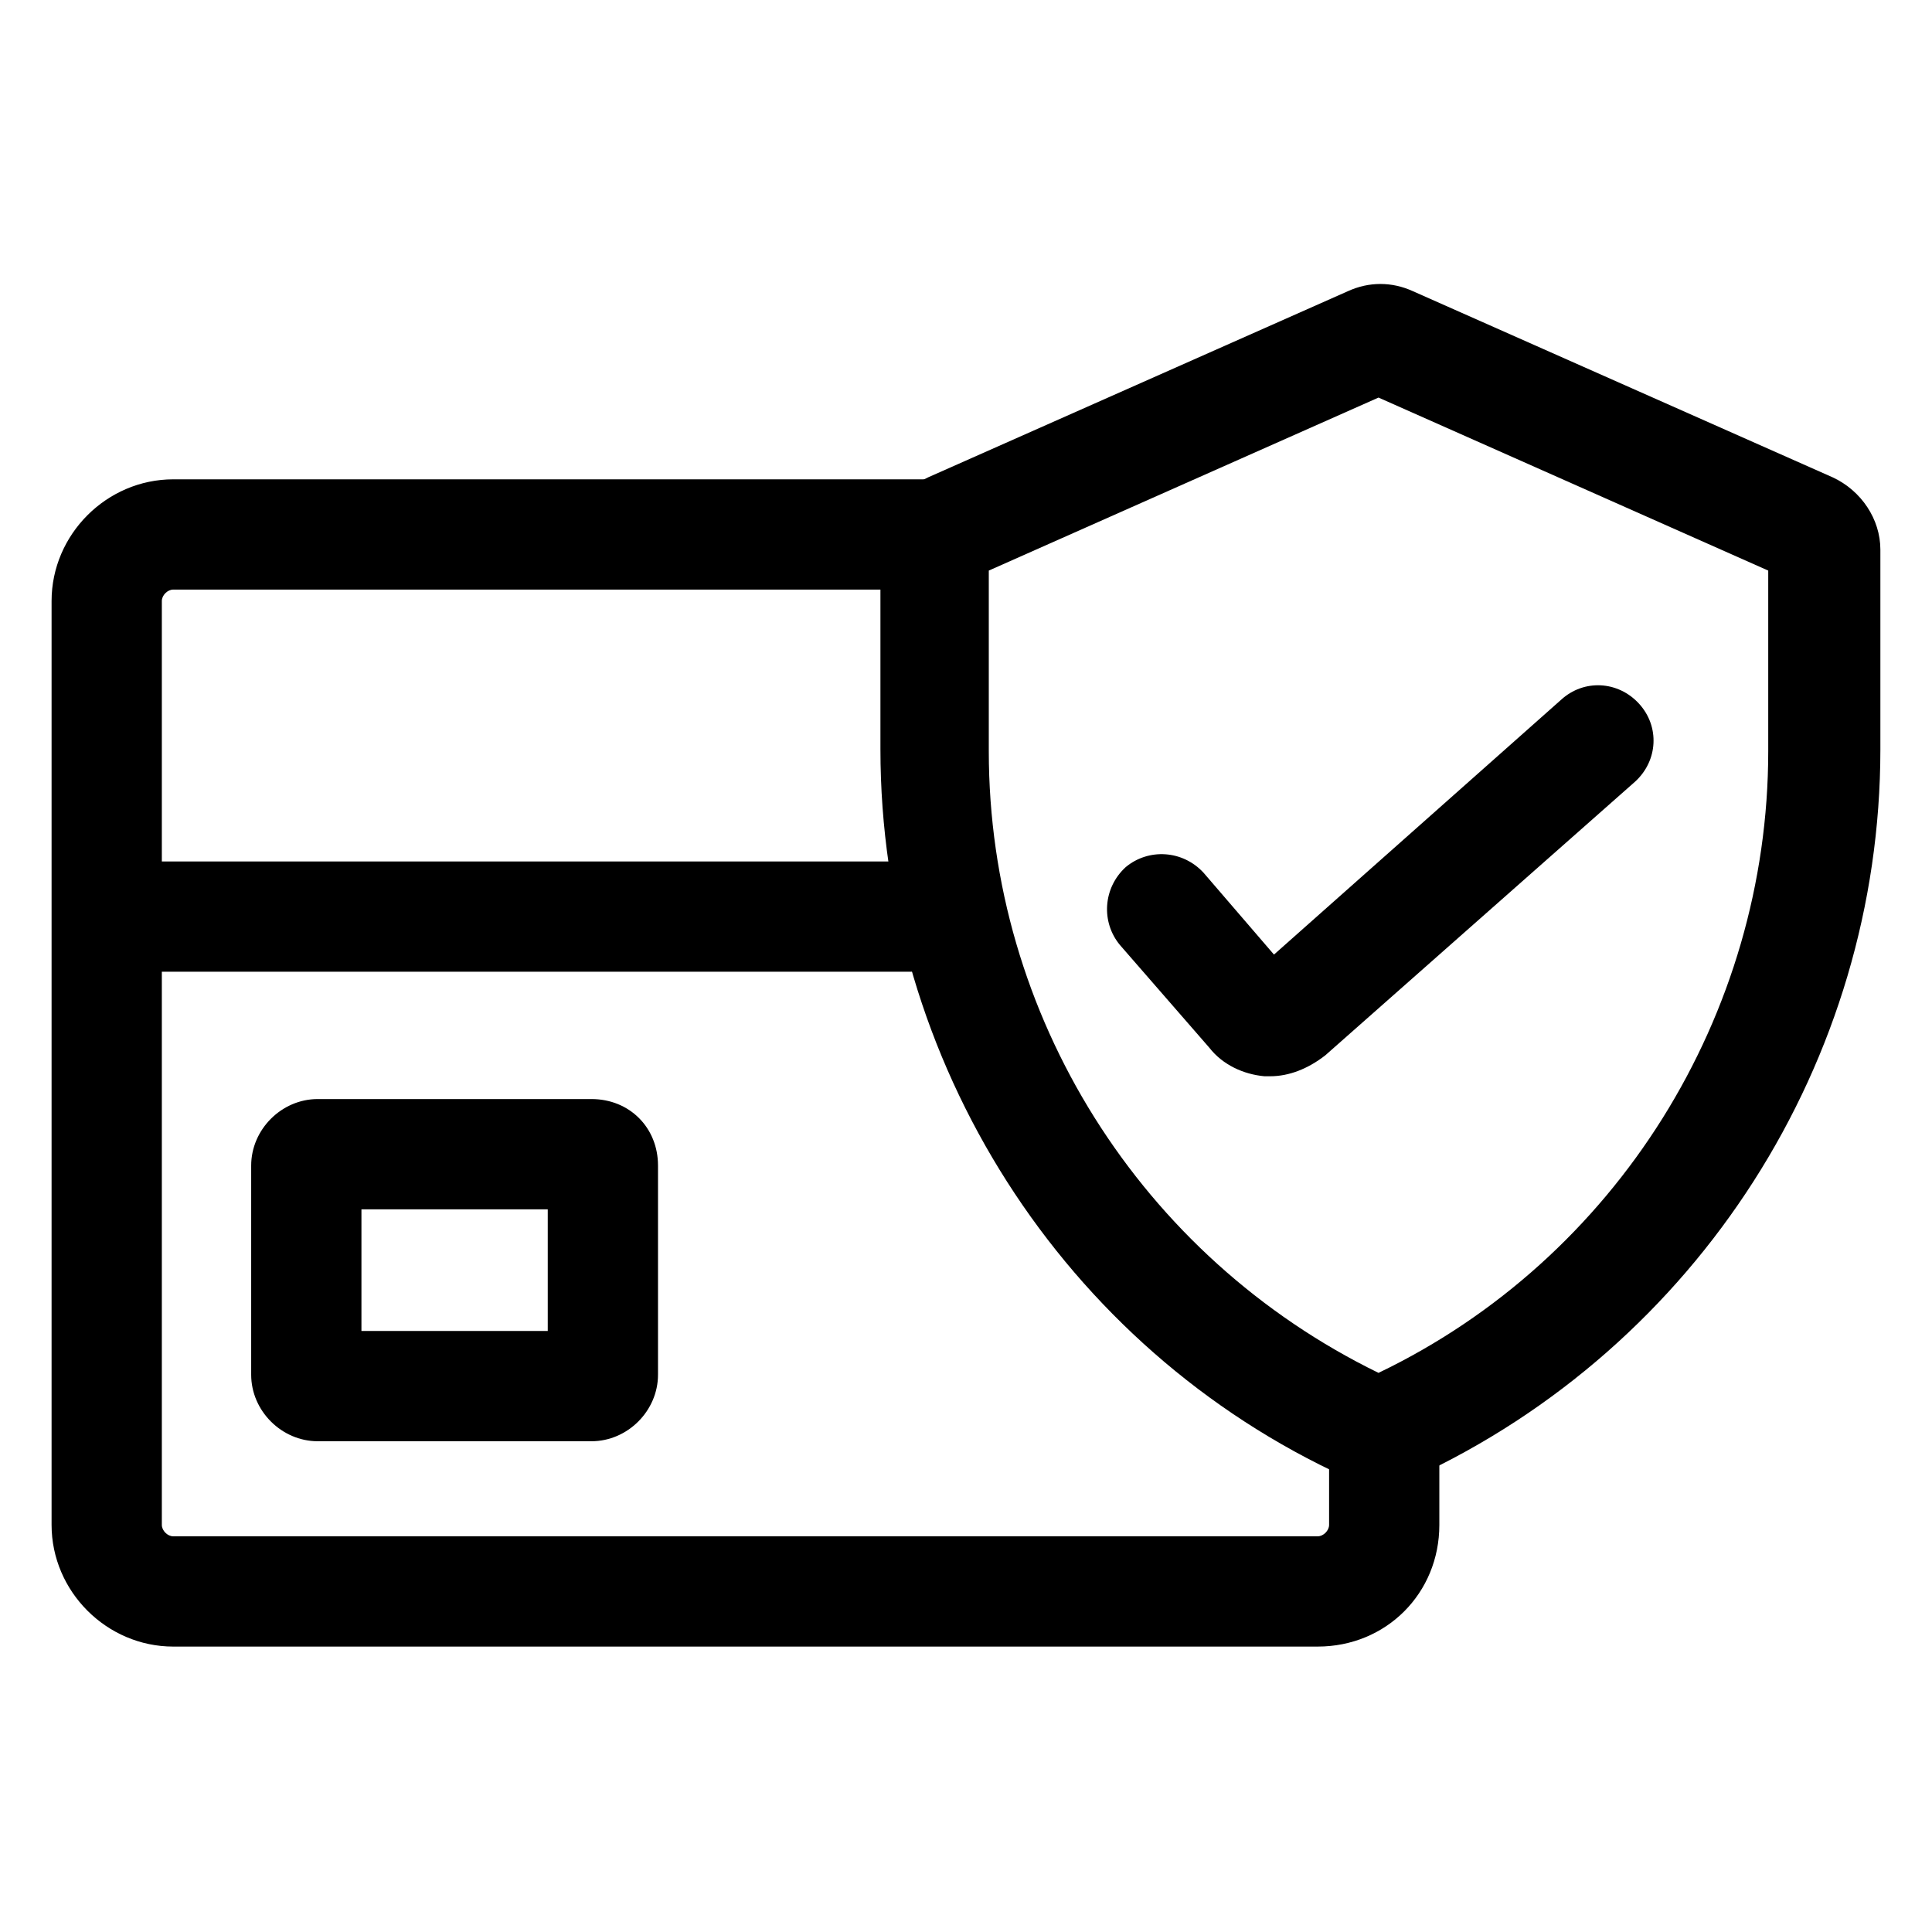 <?xml version="1.0" encoding="UTF-8"?>
<!-- Uploaded to: SVG Repo, www.svgrepo.com, Generator: SVG Repo Mixer Tools -->
<svg fill="#000000" width="800px" height="800px" version="1.1" viewBox="144 144 512 512" xmlns="http://www.w3.org/2000/svg">
 <g>
  <path d="m480.61 429.22h-1.512c-5.543-0.504-11.082-3.023-14.609-7.559l-23.68-27.207c-5.039-6.047-4.535-15.113 1.512-20.656 6.047-5.039 15.113-4.535 20.656 1.512l18.641 21.664 76.074-67.512c6.047-5.543 15.113-5.039 20.656 1.008 5.543 6.047 5.039 15.113-1.008 20.656l-82.121 72.547c-4.535 3.531-9.574 5.547-14.609 5.547z"/>
  <path d="m509.32 537.54c-3.023 0-6.047-0.504-8.566-2.016-75.066-34.258-123.43-110.34-123.43-192.96v-52.898c0-8.062 5.039-15.617 12.594-19.145l111.34-49.375c5.543-2.519 11.586-2.519 17.129 0l111.34 49.375c7.559 3.527 12.594 11.082 12.594 19.145v52.898c0 82.625-48.367 158.2-123.43 192.96-3.523 1.512-6.547 2.016-9.57 2.016zm-103.28-242.33v47.863c0 70.031 40.305 134.01 103.28 164.75 62.977-30.23 103.28-94.715 103.28-164.75v-47.863l-103.28-45.848z"/>
  <path d="m493.2 580.36h-303.29c-17.633 0-32.242-14.609-32.242-32.242v-244.85c0-17.633 14.609-32.242 32.242-32.242h200.01c8.062 0 14.609 6.551 14.609 14.609 0 8.062-6.551 14.609-14.609 14.609h-200.01c-1.512 0-3.023 1.512-3.023 3.023v244.85c0 1.512 1.512 3.023 3.023 3.023h303.29c1.512 0 3.023-1.512 3.023-3.023v-19.648c0-8.062 6.551-14.609 14.609-14.609 8.062 0 14.609 6.551 14.609 14.609v19.648c0 18.133-14.105 32.242-32.242 32.242z"/>
  <path d="m289.16 464.48v32.242h-49.375v-32.242h49.375m11.586-29.219h-72.547c-9.574 0-17.633 8.062-17.633 17.633v55.418c0 9.574 8.062 17.633 17.633 17.633h72.547c9.574 0 17.633-8.062 17.633-17.633v-55.418c0.004-10.074-7.555-17.633-17.633-17.633z"/>
  <path d="m385.39 401.51h-210.09c-8.062 0-14.609-6.551-14.609-14.609 0-8.062 6.551-14.609 14.609-14.609h210.09c8.062 0 14.609 6.551 14.609 14.609 0.004 8.059-6.547 14.609-14.609 14.609z"/>
 </g>
</svg>